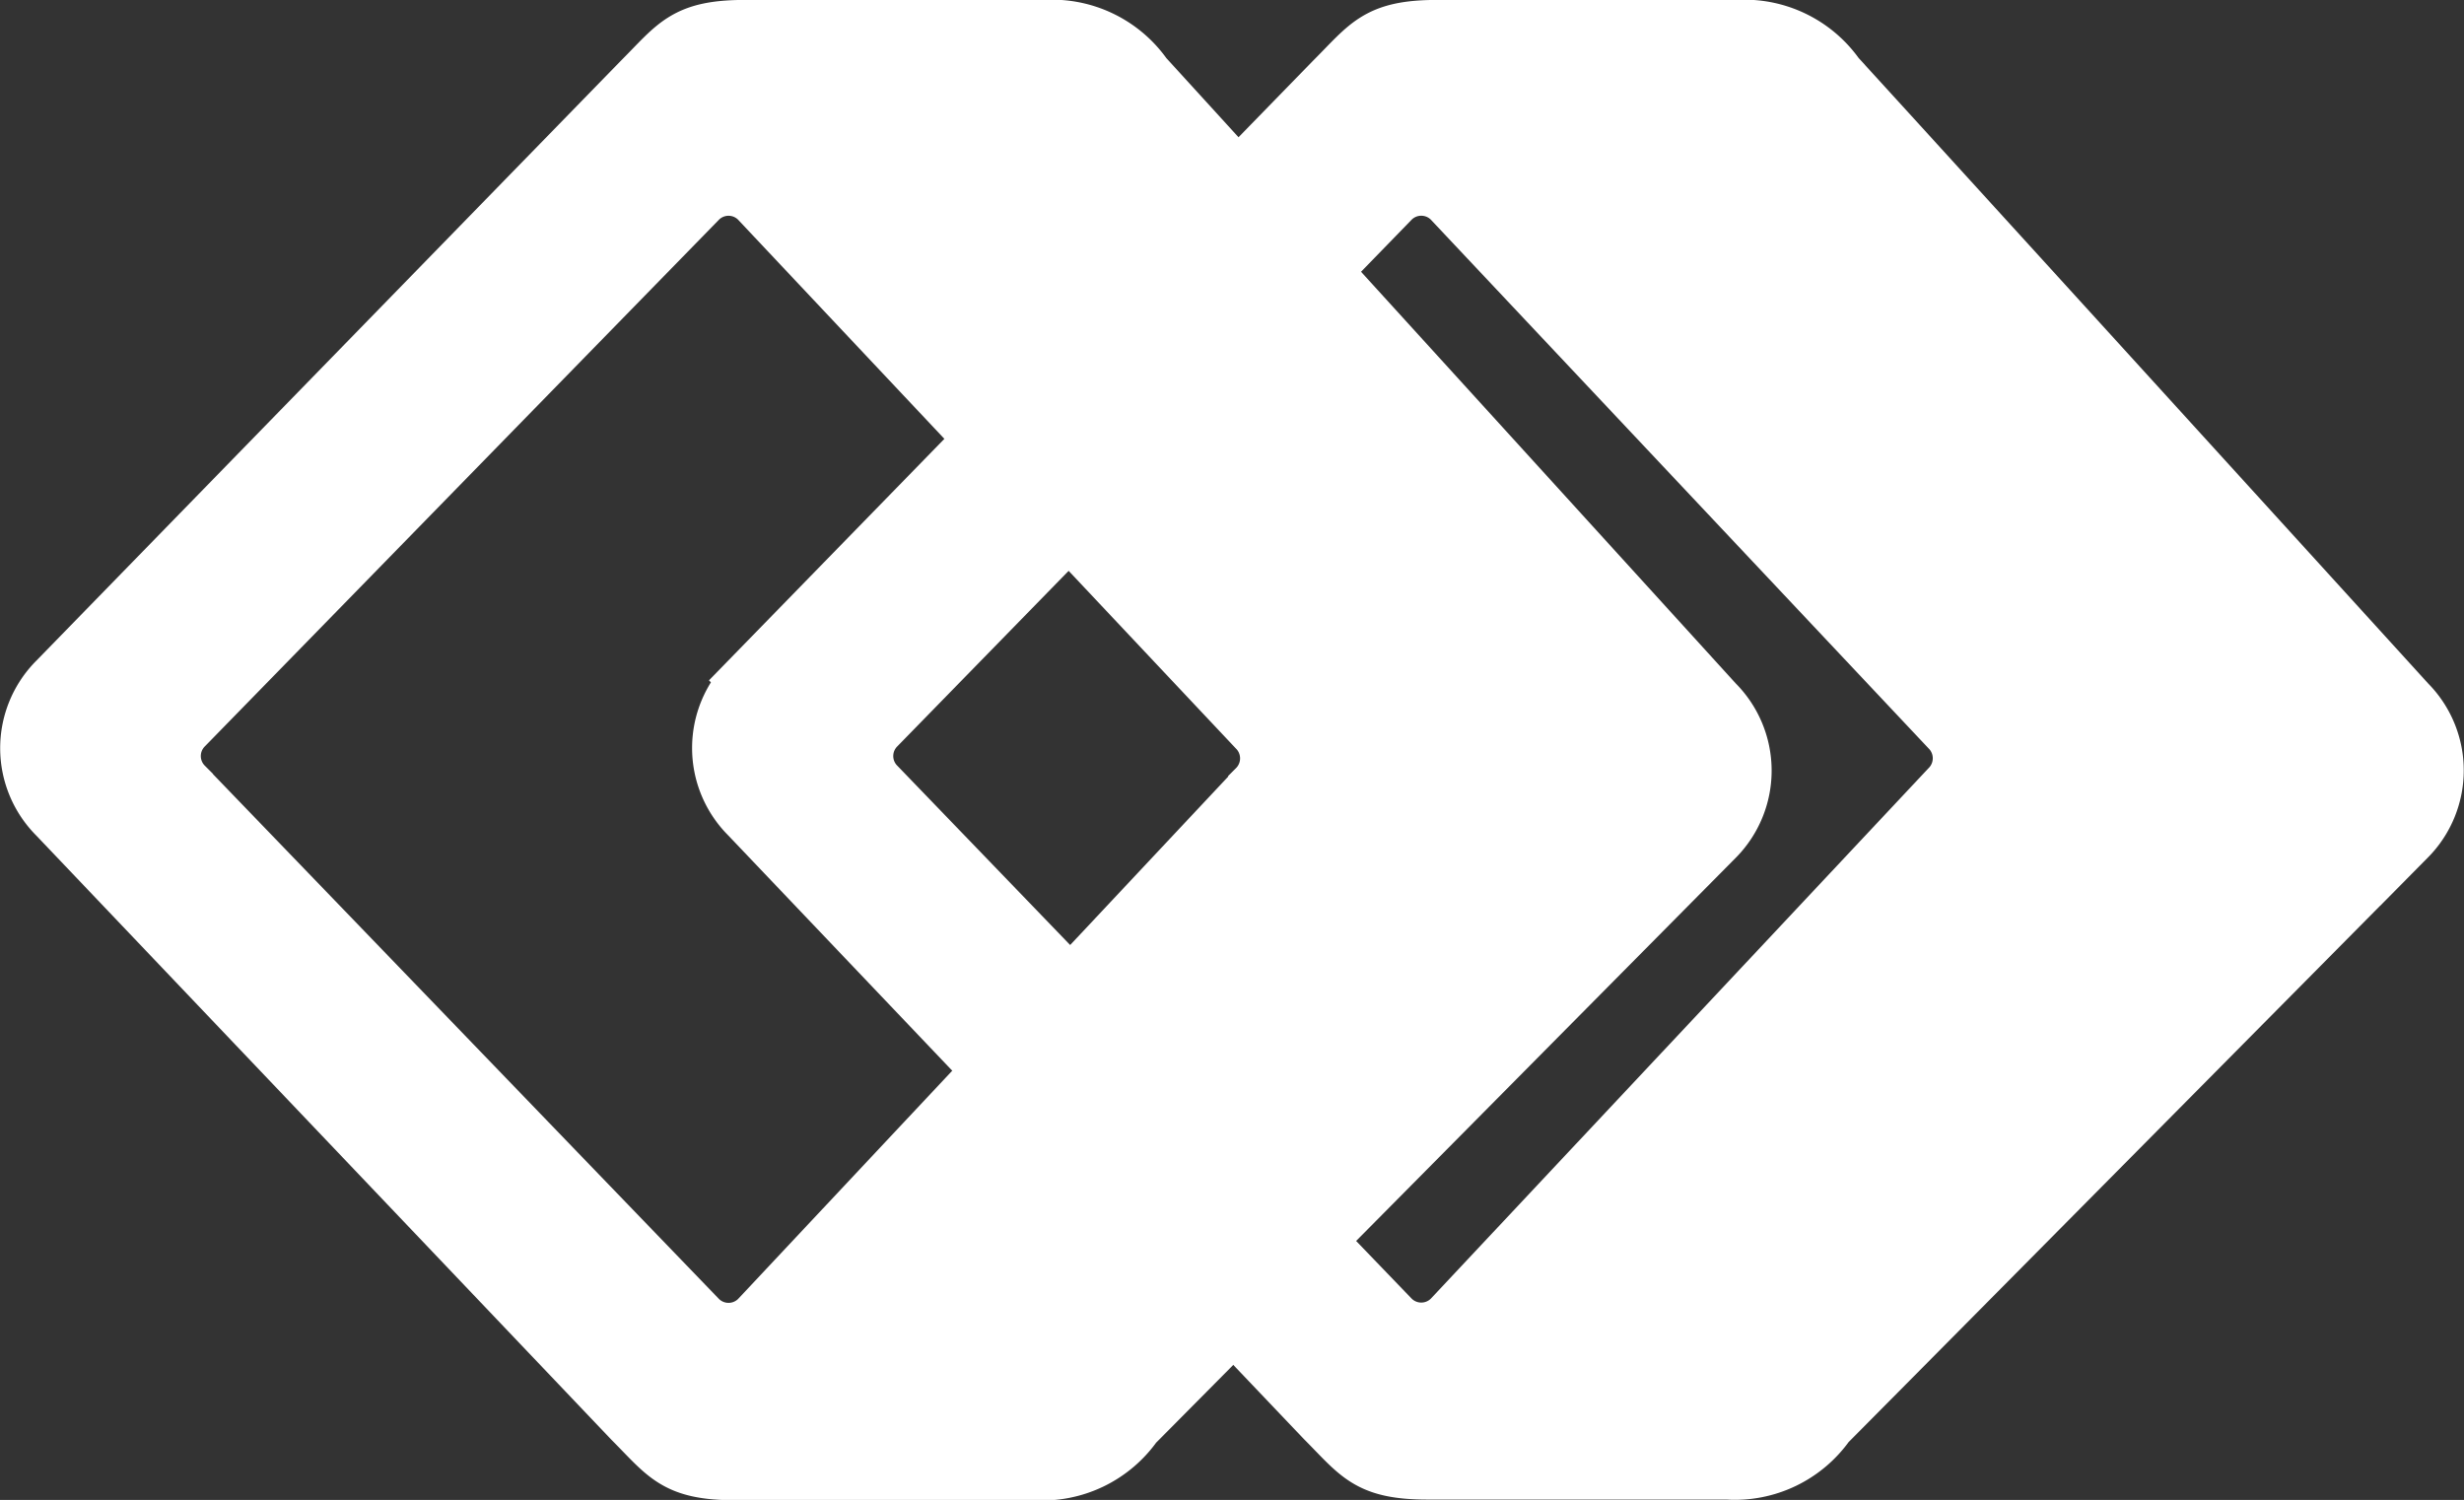 <svg xmlns="http://www.w3.org/2000/svg" width="34.474" height="20.987" viewBox="0 0 34.474 20.987">
  <rect x="0" y="0" width="34.474" height="20.987" fill="#333333" stroke="none"/>
  <g id="グループ_1557" data-name="グループ 1557" transform="translate(0.392 0.392)">
    <path id="パス_174" data-name="パス 174" d="M713.465,770.11c-8.02-8.814-8.063-8.854-7.989-8.774a1.582,1.582,0,0,0-1.4-.669h-4.187c-.844,0-.961.234-1.453.727l-8.184,8.4a1.341,1.341,0,0,0,0,1.9l8.047,8.454c.492.494.61.727,1.453.727h4.187a1.582,1.582,0,0,0,1.4-.668c-.047.051,8.126-8.2,8.126-8.2A1.341,1.341,0,0,0,713.465,770.11Zm-6.431,1.192-6.966,7.425a.583.583,0,0,1-.824,0l-7.193-7.461a.582.582,0,0,1,0-.823l7.193-7.369a.582.582,0,0,1,.824,0l6.966,7.4A.584.584,0,0,1,707.034,771.3Z" transform="translate(-689.855 -760.668)" fill="#fff" stroke="#fff" stroke-width="0.784" fill-rule="evenodd"/>
    <path id="パス_175" data-name="パス 175" d="M722.769,785.7l.048-.052-2.251-2.335a.582.582,0,0,1,0-.823l2.245-2.3-1.2-1.276-2.851,2.925a1.34,1.34,0,0,0,0,1.9l2.937,3.085Z" transform="translate(-708.682 -772.715)" fill="#fff" stroke="#fff" stroke-width="0.784" fill-rule="evenodd"/>
    <path id="パス_176" data-name="パス 176" d="M756.758,770.11c-8.02-8.814-8.063-8.854-7.989-8.774a1.583,1.583,0,0,0-1.4-.669H743.18c-.844,0-.961.234-1.454.727l-.87.893,1.2,1.286.486-.5a.583.583,0,0,1,.824,0l6.966,7.4a.584.584,0,0,1,0,.825l-6.966,7.425a.583.583,0,0,1-.824,0l-.62-.644-1.163,1.183.835.877c.492.494.61.727,1.454.727h4.186a1.582,1.582,0,0,0,1.4-.668c-.047.051,8.126-8.2,8.126-8.2A1.341,1.341,0,0,0,756.758,770.11Z" transform="translate(-723.461 -760.668)" fill="#fff" stroke="#fff" stroke-width="0.784" fill-rule="evenodd"/>
  </g>
</svg>
